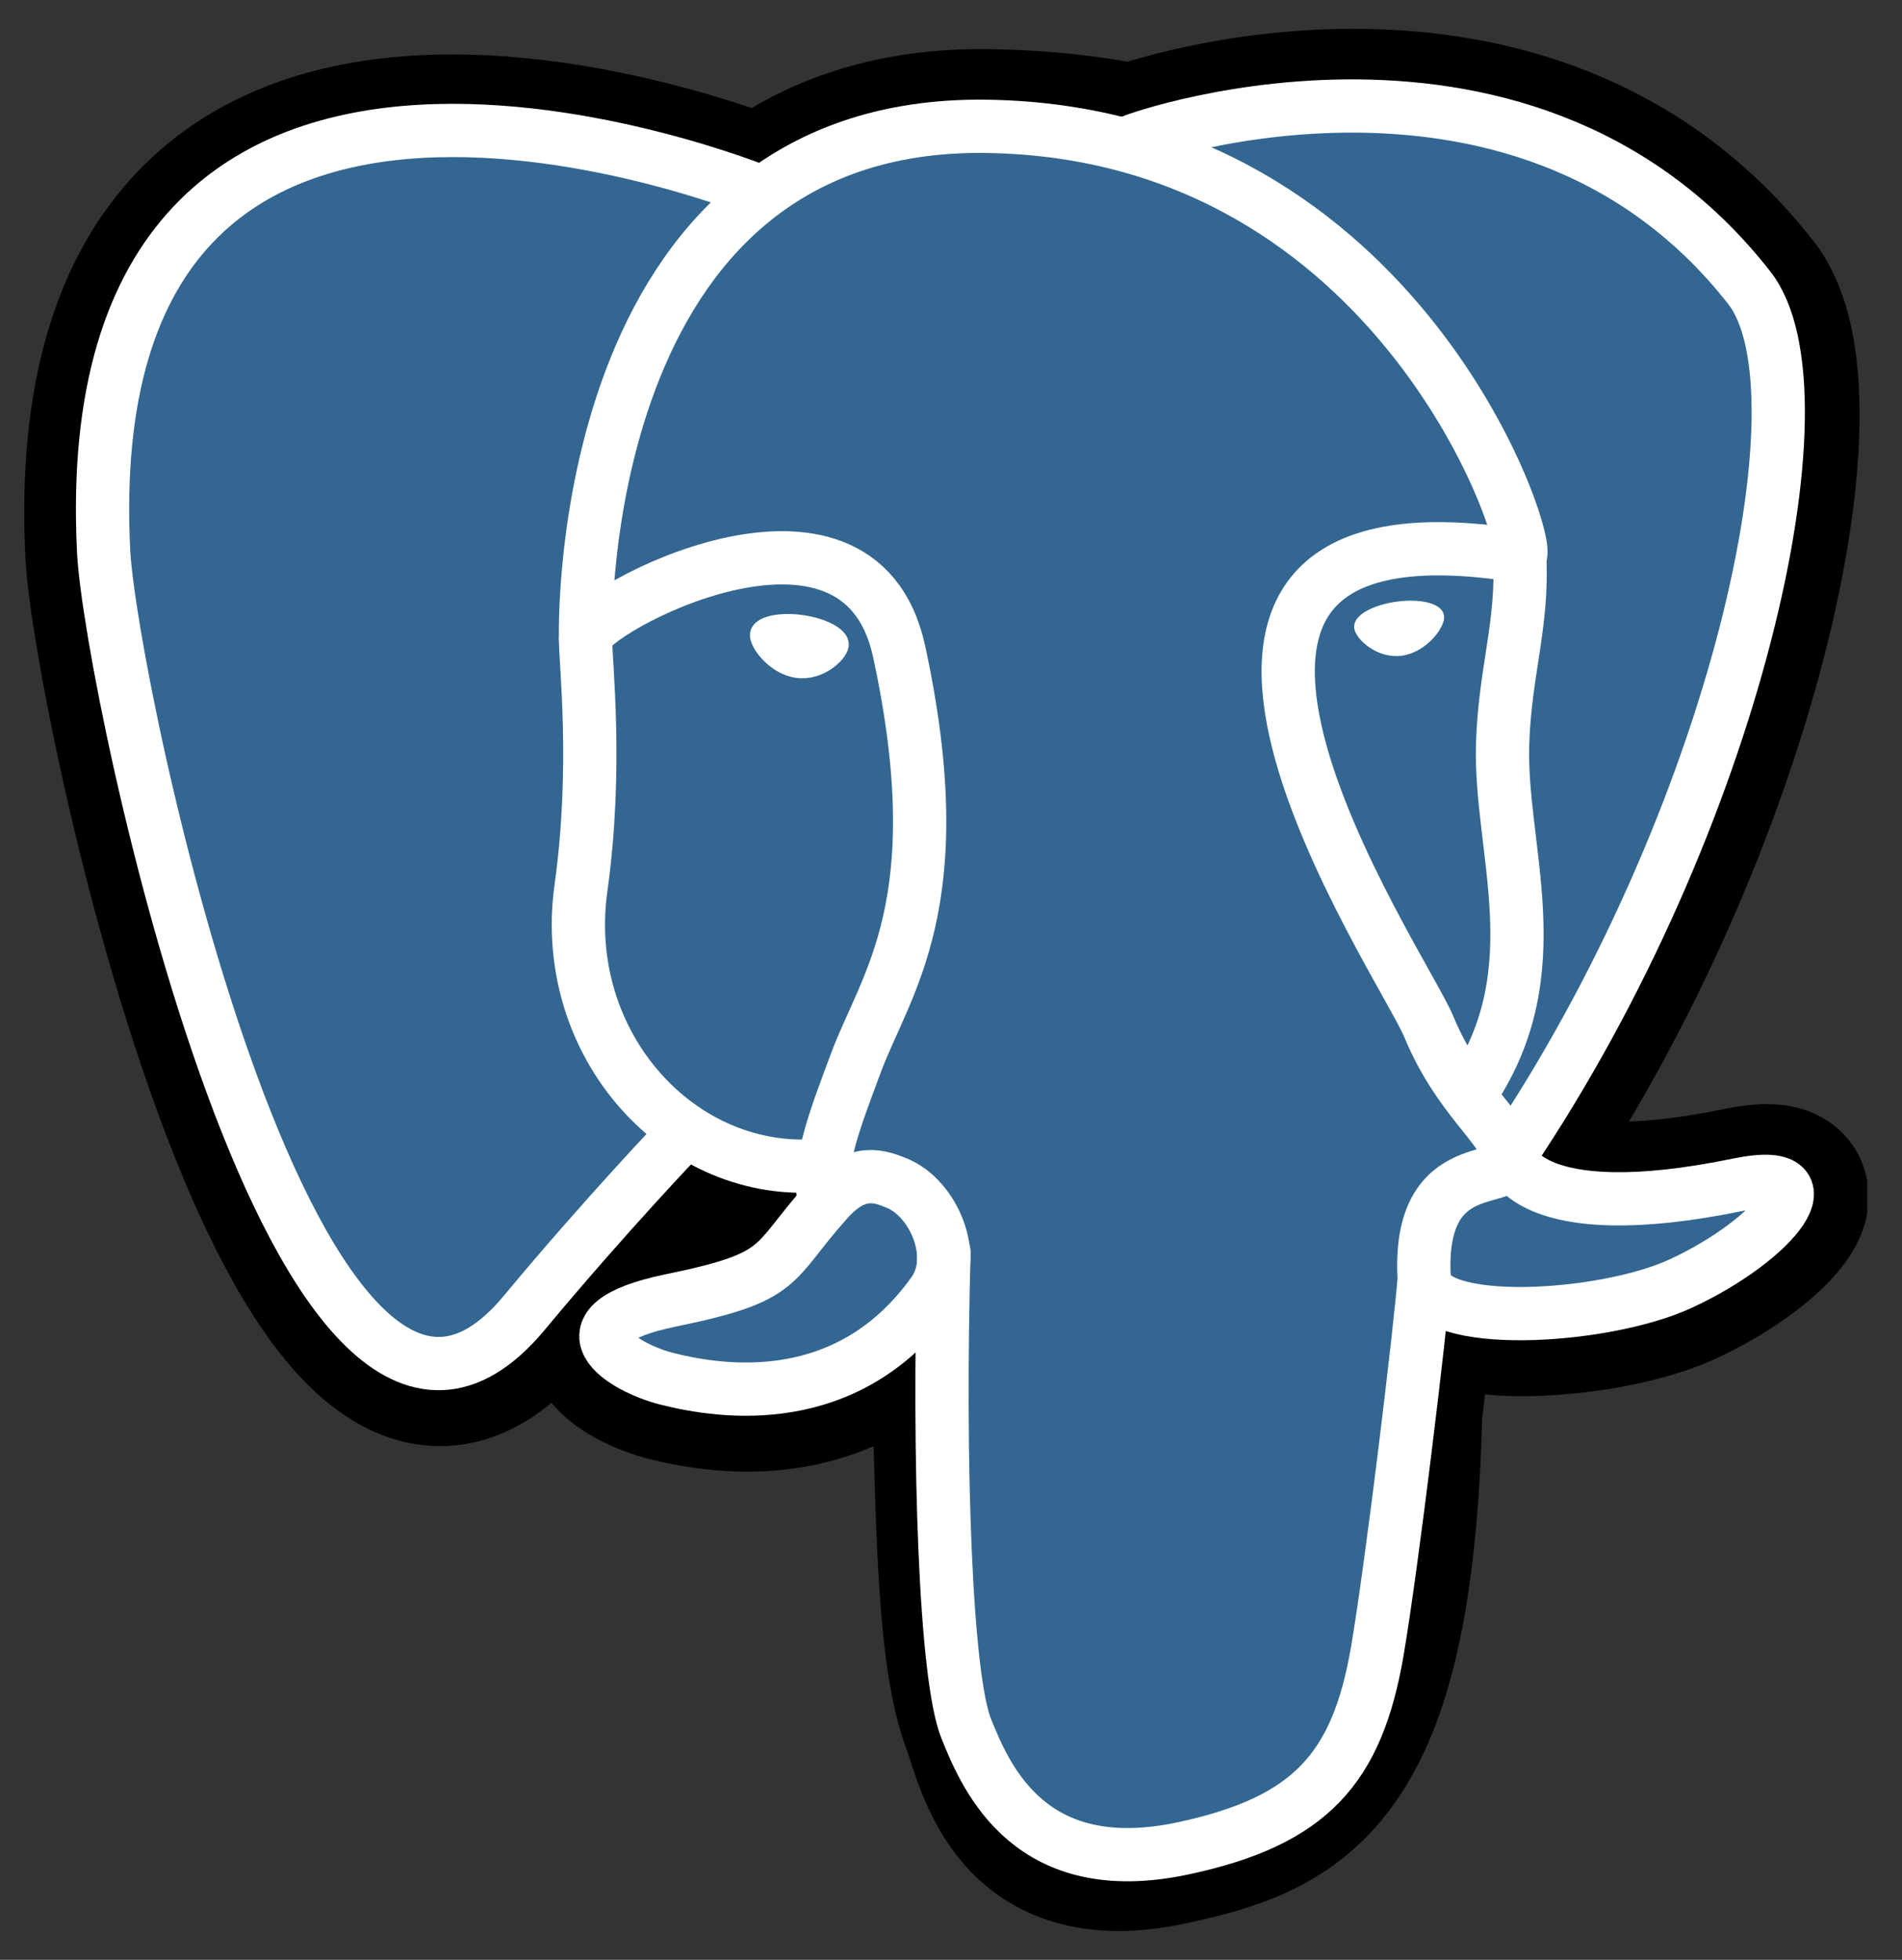 <svg width="33" height="34" viewBox="0 0 33 34" fill="none" xmlns="http://www.w3.org/2000/svg">
<rect x="0" y="0" width="33" height="34" fill="#333333" stroke="none"/>
<g clip-path="url(#clip0_12046_6957)">
<path d="M24.331 24.523C24.541 22.774 24.478 22.518 25.78 22.801L26.111 22.83C27.113 22.876 28.423 22.669 29.192 22.311C30.849 21.543 31.832 20.259 30.198 20.596C26.471 21.365 26.215 20.103 26.215 20.103C30.15 14.264 31.795 6.853 30.375 5.038C26.503 0.09 19.799 2.43 19.687 2.491L19.651 2.497C18.915 2.345 18.09 2.253 17.165 2.238C15.478 2.211 14.199 2.68 13.228 3.417C13.228 3.417 1.269 -1.51 1.825 9.613C1.943 11.979 5.217 27.518 9.121 22.825C10.548 21.108 11.927 19.657 11.927 19.657C12.612 20.112 13.432 20.344 14.291 20.261L14.358 20.204C14.337 20.417 14.346 20.626 14.384 20.872C13.379 21.996 13.674 22.194 11.664 22.607C9.629 23.027 10.824 23.773 11.604 23.968C12.55 24.205 14.739 24.54 16.218 22.47L16.159 22.706C16.554 23.022 16.527 24.975 16.583 26.37C16.639 27.766 16.733 29.068 17.017 29.835C17.301 30.603 17.637 32.581 20.28 32.014C22.488 31.541 24.177 30.86 24.331 24.523Z" fill="black" stroke="black" stroke-width="2.771"/>
<path d="M30.199 20.596C26.471 21.365 26.215 20.103 26.215 20.103C30.151 14.264 31.796 6.852 30.376 5.038C26.503 0.09 19.799 2.43 19.687 2.491L19.651 2.497C18.915 2.344 18.091 2.253 17.164 2.238C15.478 2.21 14.199 2.68 13.228 3.416C13.228 3.416 1.269 -1.511 1.825 9.613C1.943 11.979 5.216 27.518 9.121 22.824C10.548 21.108 11.927 19.657 11.927 19.657C12.611 20.112 13.431 20.344 14.291 20.261L14.358 20.204C14.337 20.417 14.346 20.626 14.384 20.872C13.379 21.996 13.674 22.193 11.663 22.607C9.629 23.027 10.824 23.773 11.604 23.968C12.55 24.205 14.739 24.54 16.218 22.47L16.159 22.706C16.553 23.021 16.83 24.759 16.783 26.334C16.737 27.909 16.706 28.991 17.017 29.835C17.327 30.68 17.637 32.581 20.28 32.014C22.488 31.541 23.633 30.314 23.792 28.268C23.905 26.814 24.161 27.029 24.177 25.728L24.382 25.113C24.619 23.141 24.42 22.505 25.78 22.801L26.111 22.83C27.113 22.875 28.423 22.669 29.193 22.311C30.849 21.543 31.832 20.259 30.198 20.596H30.199Z" fill="#336791"/>
<path d="M16.378 21.726C16.275 25.395 16.404 29.09 16.763 29.987C17.122 30.885 17.891 32.632 20.534 32.065C22.742 31.592 23.546 30.676 23.895 28.653C24.151 27.165 24.647 23.033 24.71 22.186" stroke="white" stroke-width="0.924" stroke-linecap="round" stroke-linejoin="round"/>
<path d="M13.21 3.334C13.21 3.334 1.242 -1.557 1.798 9.566C1.917 11.933 5.19 27.472 9.094 22.778C10.521 21.062 11.812 19.716 11.812 19.716" stroke="white" stroke-width="0.924" stroke-linecap="round" stroke-linejoin="round"/>
<path d="M19.674 2.442C19.259 2.571 26.331 -0.144 30.35 4.992C31.769 6.806 30.124 14.218 26.189 20.057" stroke="white" stroke-width="0.924" stroke-linecap="round" stroke-linejoin="round"/>
<path d="M26.189 20.057C26.189 20.057 26.445 21.319 30.173 20.55C31.806 20.213 30.823 21.496 29.167 22.266C27.807 22.896 24.76 23.058 24.71 22.186C24.582 19.937 26.314 20.621 26.189 20.057ZM26.189 20.057C26.076 19.549 25.302 19.051 24.789 17.809C24.342 16.725 18.654 8.41 26.366 9.645C26.649 9.587 24.355 2.31 17.138 2.192C9.922 2.073 10.159 11.065 10.159 11.065" stroke="white" stroke-width="0.924" stroke-linecap="round" stroke-linejoin="bevel"/>
<path d="M14.358 20.826C13.352 21.95 13.648 22.147 11.637 22.561C9.603 22.98 10.798 23.727 11.578 23.922C12.524 24.159 14.713 24.494 16.192 22.423C16.642 21.793 16.189 20.787 15.57 20.53C15.271 20.406 14.872 20.251 14.358 20.826Z" stroke="white" stroke-width="0.924" stroke-linecap="round" stroke-linejoin="round"/>
<path d="M14.292 20.807C14.191 20.146 14.509 19.36 14.85 18.44C15.363 17.06 16.547 15.68 15.6 11.302C14.894 8.04 10.162 10.623 10.159 11.065C10.156 11.508 10.373 13.307 10.08 15.403C9.697 18.138 11.82 20.451 14.265 20.215" stroke="white" stroke-width="0.924" stroke-linecap="round" stroke-linejoin="round"/>
<path d="M13.166 10.999C13.145 11.15 13.443 11.553 13.831 11.607C14.219 11.661 14.551 11.346 14.572 11.195C14.593 11.044 14.295 10.878 13.907 10.823C13.519 10.769 13.187 10.848 13.166 10.999H13.166Z" fill="white" stroke="white" stroke-width="0.308"/>
<path d="M24.978 10.691C24.999 10.842 24.702 11.245 24.313 11.299C23.925 11.353 23.593 11.038 23.572 10.887C23.551 10.736 23.849 10.569 24.237 10.515C24.625 10.461 24.957 10.54 24.978 10.691V10.691Z" fill="white" stroke="white" stroke-width="0.154"/>
<path d="M26.366 9.645C26.43 10.83 26.111 11.637 26.071 12.899C26.011 14.733 26.945 16.831 25.538 18.933" stroke="white" stroke-width="0.924" stroke-linecap="round" stroke-linejoin="round"/>
</g>
<defs>
<clipPath id="clip0_12046_6957">
<rect width="32.014" height="33" fill="white" transform="translate(0.383 0.5)"/>
</clipPath>
</defs>
</svg>
